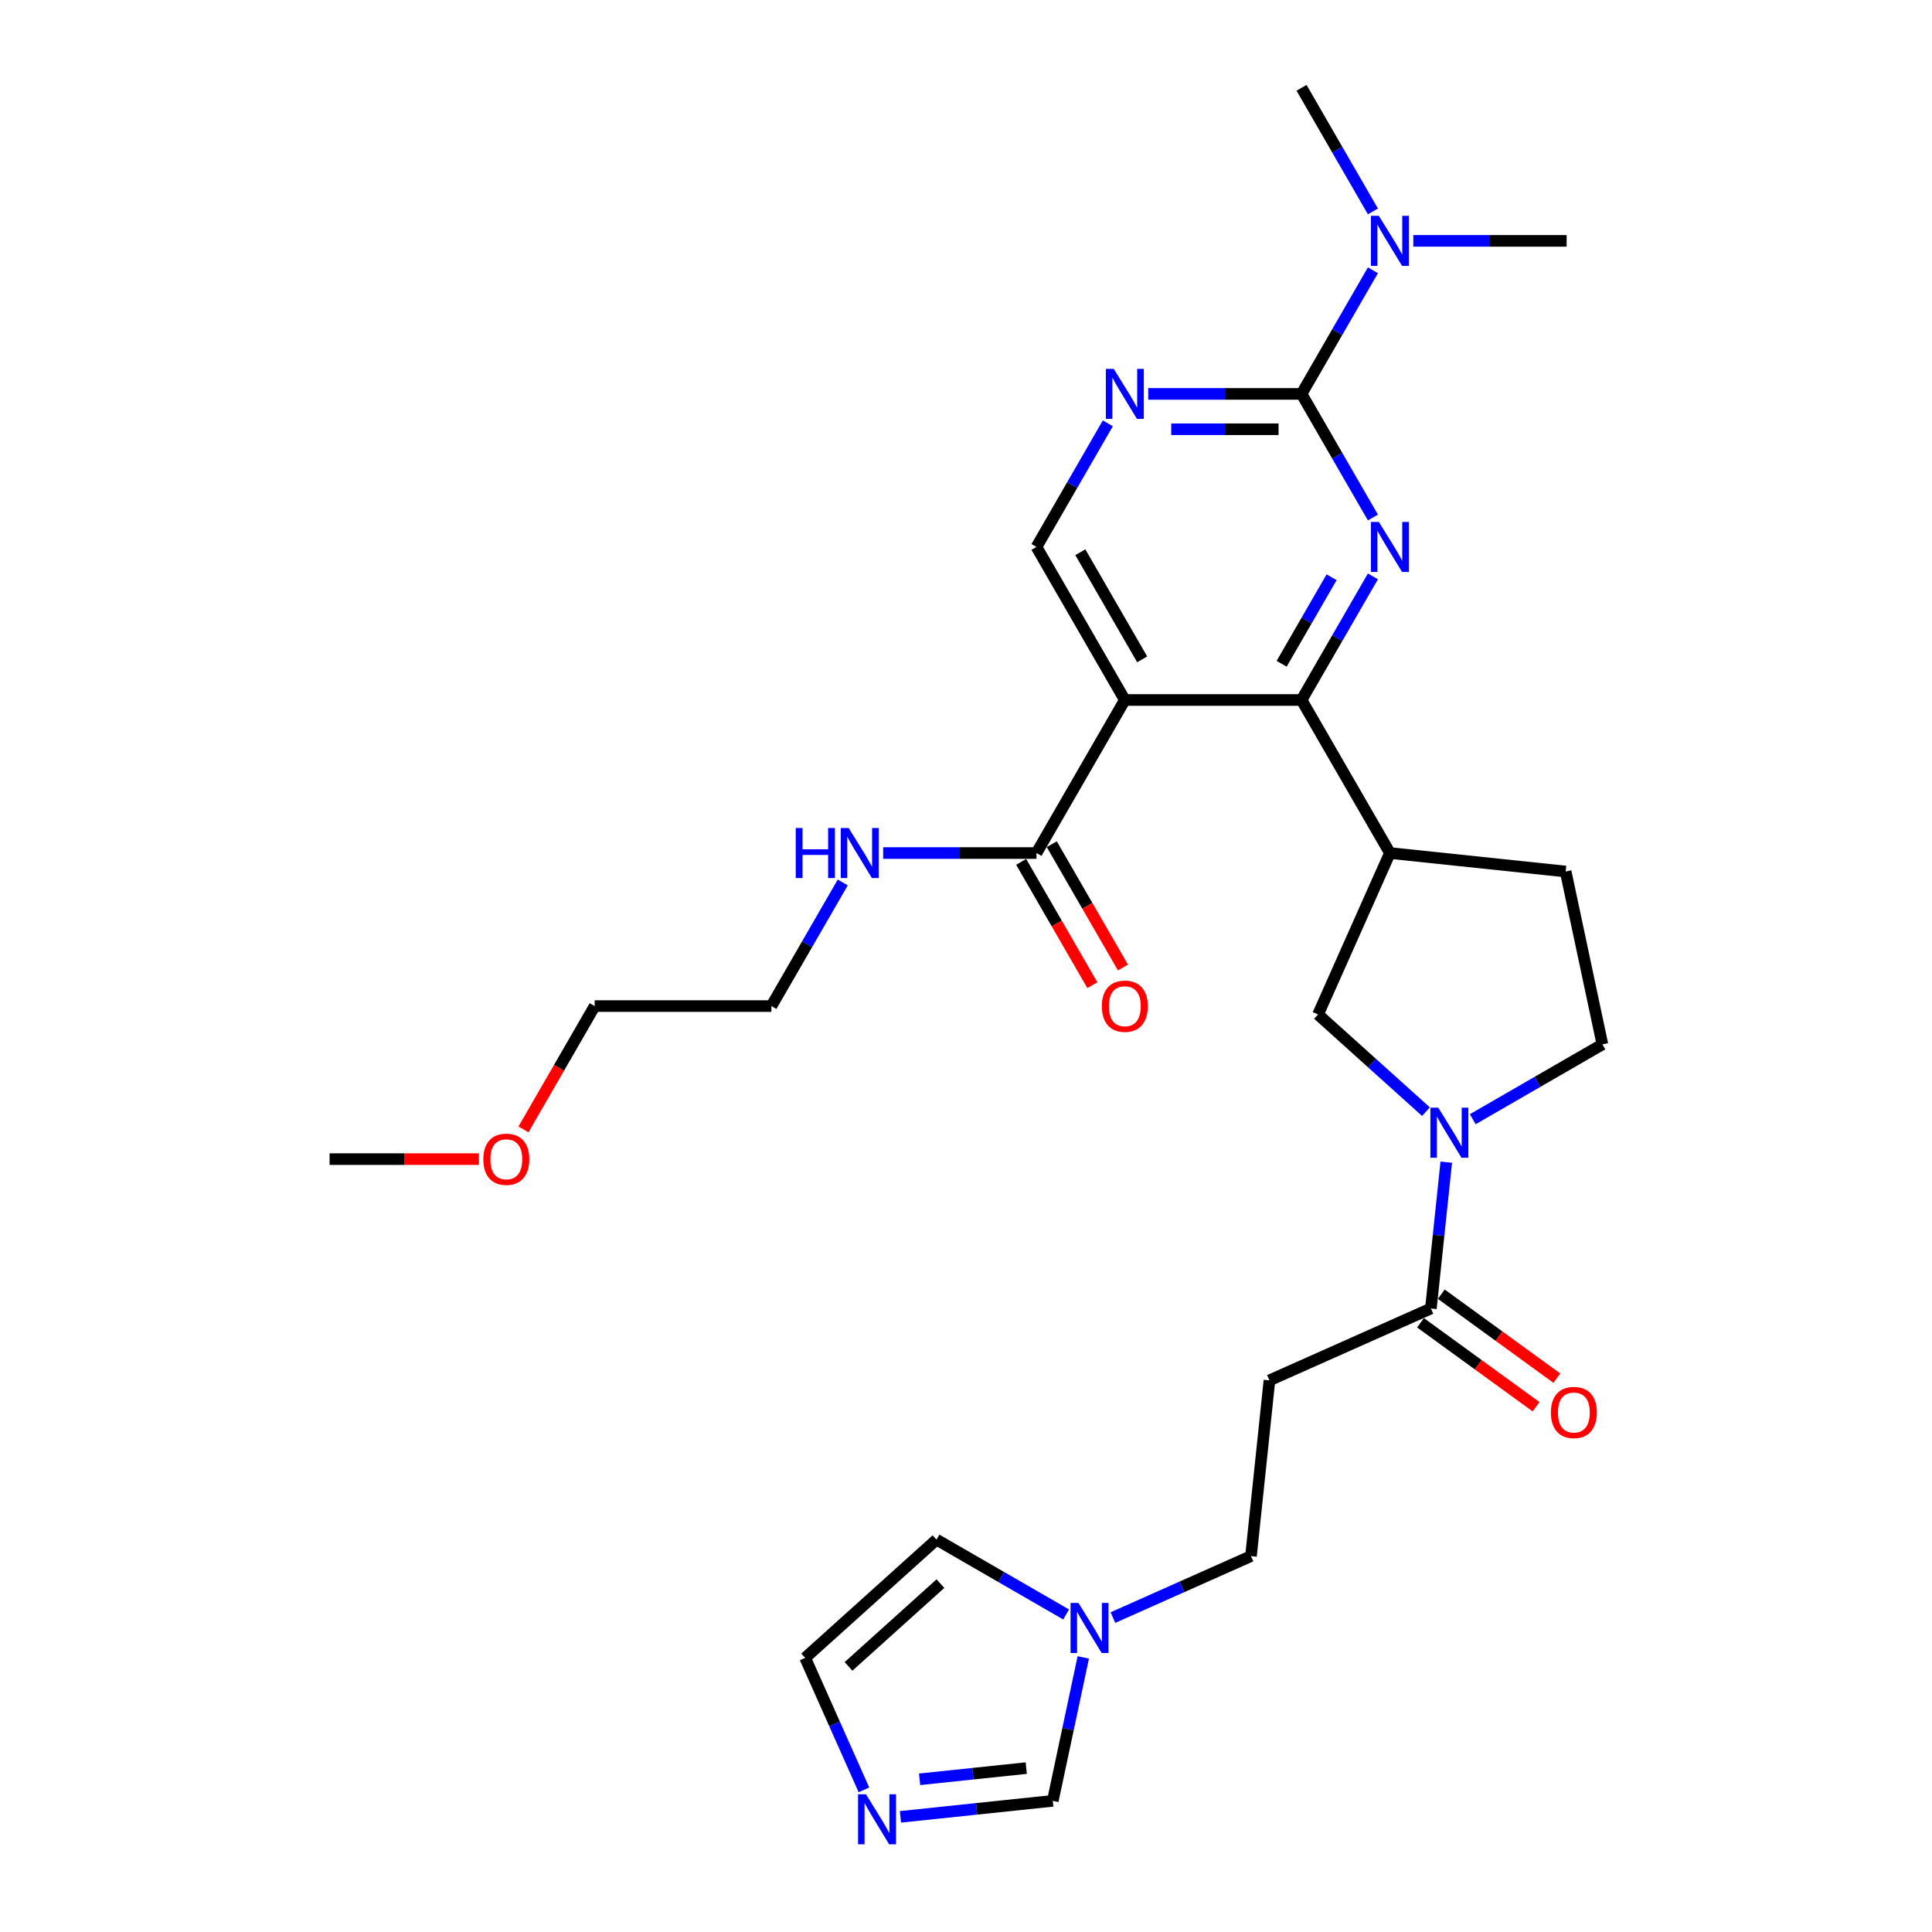 <?xml version='1.0' encoding='iso-8859-1'?>
<svg version='1.1' baseProfile='full'
              xmlns='http://www.w3.org/2000/svg'
                      xmlns:rdkit='http://www.rdkit.org/xml'
                      xmlns:xlink='http://www.w3.org/1999/xlink'
                  xml:space='preserve'
width='1000px' height='1000px' viewBox='0 0 1000 1000'>
<!-- END OF HEADER -->
<rect style='opacity:1.0;fill:#FFFFFF;stroke:none' width='1000' height='1000' x='0' y='0'> </rect>
<path class='bond-0' d='M 710.618,298.339 L 692.15,330.327' style='fill:none;fill-rule:evenodd;stroke:#0000FF;stroke-width:6px;stroke-linecap:butt;stroke-linejoin:miter;stroke-opacity:1' />
<path class='bond-0' d='M 692.15,330.327 L 673.681,362.315' style='fill:none;fill-rule:evenodd;stroke:#000000;stroke-width:6px;stroke-linecap:butt;stroke-linejoin:miter;stroke-opacity:1' />
<path class='bond-0' d='M 689.235,298.788 L 676.307,321.18' style='fill:none;fill-rule:evenodd;stroke:#0000FF;stroke-width:6px;stroke-linecap:butt;stroke-linejoin:miter;stroke-opacity:1' />
<path class='bond-0' d='M 676.307,321.18 L 663.379,343.572' style='fill:none;fill-rule:evenodd;stroke:#000000;stroke-width:6px;stroke-linecap:butt;stroke-linejoin:miter;stroke-opacity:1' />
<path class='bond-2' d='M 710.618,267.861 L 692.15,235.873' style='fill:none;fill-rule:evenodd;stroke:#0000FF;stroke-width:6px;stroke-linecap:butt;stroke-linejoin:miter;stroke-opacity:1' />
<path class='bond-2' d='M 692.15,235.873 L 673.681,203.885' style='fill:none;fill-rule:evenodd;stroke:#000000;stroke-width:6px;stroke-linecap:butt;stroke-linejoin:miter;stroke-opacity:1' />
<path class='bond-1' d='M 673.681,362.315 L 582.212,362.315' style='fill:none;fill-rule:evenodd;stroke:#000000;stroke-width:6px;stroke-linecap:butt;stroke-linejoin:miter;stroke-opacity:1' />
<path class='bond-4' d='M 673.681,362.315 L 719.416,441.53' style='fill:none;fill-rule:evenodd;stroke:#000000;stroke-width:6px;stroke-linecap:butt;stroke-linejoin:miter;stroke-opacity:1' />
<path class='bond-7' d='M 582.212,362.315 L 536.477,441.53' style='fill:none;fill-rule:evenodd;stroke:#000000;stroke-width:6px;stroke-linecap:butt;stroke-linejoin:miter;stroke-opacity:1' />
<path class='bond-29' d='M 582.212,362.315 L 536.477,283.1' style='fill:none;fill-rule:evenodd;stroke:#000000;stroke-width:6px;stroke-linecap:butt;stroke-linejoin:miter;stroke-opacity:1' />
<path class='bond-29' d='M 591.194,341.286 L 559.18,285.835' style='fill:none;fill-rule:evenodd;stroke:#000000;stroke-width:6px;stroke-linecap:butt;stroke-linejoin:miter;stroke-opacity:1' />
<path class='bond-5' d='M 673.681,203.885 L 634.002,203.885' style='fill:none;fill-rule:evenodd;stroke:#000000;stroke-width:6px;stroke-linecap:butt;stroke-linejoin:miter;stroke-opacity:1' />
<path class='bond-5' d='M 634.002,203.885 L 594.322,203.885' style='fill:none;fill-rule:evenodd;stroke:#0000FF;stroke-width:6px;stroke-linecap:butt;stroke-linejoin:miter;stroke-opacity:1' />
<path class='bond-5' d='M 661.777,222.179 L 634.002,222.179' style='fill:none;fill-rule:evenodd;stroke:#000000;stroke-width:6px;stroke-linecap:butt;stroke-linejoin:miter;stroke-opacity:1' />
<path class='bond-5' d='M 634.002,222.179 L 606.226,222.179' style='fill:none;fill-rule:evenodd;stroke:#0000FF;stroke-width:6px;stroke-linecap:butt;stroke-linejoin:miter;stroke-opacity:1' />
<path class='bond-14' d='M 673.681,203.885 L 692.15,171.897' style='fill:none;fill-rule:evenodd;stroke:#000000;stroke-width:6px;stroke-linecap:butt;stroke-linejoin:miter;stroke-opacity:1' />
<path class='bond-14' d='M 692.15,171.897 L 710.618,139.909' style='fill:none;fill-rule:evenodd;stroke:#0000FF;stroke-width:6px;stroke-linecap:butt;stroke-linejoin:miter;stroke-opacity:1' />
<path class='bond-3' d='M 738.077,575.393 L 710.144,550.243' style='fill:none;fill-rule:evenodd;stroke:#0000FF;stroke-width:6px;stroke-linecap:butt;stroke-linejoin:miter;stroke-opacity:1' />
<path class='bond-3' d='M 710.144,550.243 L 682.212,525.092' style='fill:none;fill-rule:evenodd;stroke:#000000;stroke-width:6px;stroke-linecap:butt;stroke-linejoin:miter;stroke-opacity:1' />
<path class='bond-6' d='M 748.586,601.536 L 744.606,639.401' style='fill:none;fill-rule:evenodd;stroke:#0000FF;stroke-width:6px;stroke-linecap:butt;stroke-linejoin:miter;stroke-opacity:1' />
<path class='bond-6' d='M 744.606,639.401 L 740.626,677.266' style='fill:none;fill-rule:evenodd;stroke:#000000;stroke-width:6px;stroke-linecap:butt;stroke-linejoin:miter;stroke-opacity:1' />
<path class='bond-30' d='M 762.298,579.305 L 795.85,559.934' style='fill:none;fill-rule:evenodd;stroke:#0000FF;stroke-width:6px;stroke-linecap:butt;stroke-linejoin:miter;stroke-opacity:1' />
<path class='bond-30' d='M 795.85,559.934 L 829.403,540.563' style='fill:none;fill-rule:evenodd;stroke:#000000;stroke-width:6px;stroke-linecap:butt;stroke-linejoin:miter;stroke-opacity:1' />
<path class='bond-9' d='M 719.416,441.53 L 682.212,525.092' style='fill:none;fill-rule:evenodd;stroke:#000000;stroke-width:6px;stroke-linecap:butt;stroke-linejoin:miter;stroke-opacity:1' />
<path class='bond-18' d='M 719.416,441.53 L 810.385,451.092' style='fill:none;fill-rule:evenodd;stroke:#000000;stroke-width:6px;stroke-linecap:butt;stroke-linejoin:miter;stroke-opacity:1' />
<path class='bond-8' d='M 573.413,219.124 L 554.945,251.112' style='fill:none;fill-rule:evenodd;stroke:#0000FF;stroke-width:6px;stroke-linecap:butt;stroke-linejoin:miter;stroke-opacity:1' />
<path class='bond-8' d='M 554.945,251.112 L 536.477,283.1' style='fill:none;fill-rule:evenodd;stroke:#000000;stroke-width:6px;stroke-linecap:butt;stroke-linejoin:miter;stroke-opacity:1' />
<path class='bond-12' d='M 740.626,677.266 L 657.064,714.47' style='fill:none;fill-rule:evenodd;stroke:#000000;stroke-width:6px;stroke-linecap:butt;stroke-linejoin:miter;stroke-opacity:1' />
<path class='bond-19' d='M 735.25,684.666 L 765.161,706.398' style='fill:none;fill-rule:evenodd;stroke:#000000;stroke-width:6px;stroke-linecap:butt;stroke-linejoin:miter;stroke-opacity:1' />
<path class='bond-19' d='M 765.161,706.398 L 795.073,728.13' style='fill:none;fill-rule:evenodd;stroke:#FF0000;stroke-width:6px;stroke-linecap:butt;stroke-linejoin:miter;stroke-opacity:1' />
<path class='bond-19' d='M 746.003,669.866 L 775.914,691.598' style='fill:none;fill-rule:evenodd;stroke:#000000;stroke-width:6px;stroke-linecap:butt;stroke-linejoin:miter;stroke-opacity:1' />
<path class='bond-19' d='M 775.914,691.598 L 805.825,713.33' style='fill:none;fill-rule:evenodd;stroke:#FF0000;stroke-width:6px;stroke-linecap:butt;stroke-linejoin:miter;stroke-opacity:1' />
<path class='bond-20' d='M 528.555,446.104 L 546.981,478.019' style='fill:none;fill-rule:evenodd;stroke:#000000;stroke-width:6px;stroke-linecap:butt;stroke-linejoin:miter;stroke-opacity:1' />
<path class='bond-20' d='M 546.981,478.019 L 565.407,509.934' style='fill:none;fill-rule:evenodd;stroke:#FF0000;stroke-width:6px;stroke-linecap:butt;stroke-linejoin:miter;stroke-opacity:1' />
<path class='bond-20' d='M 544.398,436.957 L 562.824,468.872' style='fill:none;fill-rule:evenodd;stroke:#000000;stroke-width:6px;stroke-linecap:butt;stroke-linejoin:miter;stroke-opacity:1' />
<path class='bond-20' d='M 562.824,468.872 L 581.25,500.787' style='fill:none;fill-rule:evenodd;stroke:#FF0000;stroke-width:6px;stroke-linecap:butt;stroke-linejoin:miter;stroke-opacity:1' />
<path class='bond-22' d='M 536.477,441.53 L 496.797,441.53' style='fill:none;fill-rule:evenodd;stroke:#000000;stroke-width:6px;stroke-linecap:butt;stroke-linejoin:miter;stroke-opacity:1' />
<path class='bond-22' d='M 496.797,441.53 L 457.117,441.53' style='fill:none;fill-rule:evenodd;stroke:#0000FF;stroke-width:6px;stroke-linecap:butt;stroke-linejoin:miter;stroke-opacity:1' />
<path class='bond-10' d='M 466.066,940.402 L 505.495,936.258' style='fill:none;fill-rule:evenodd;stroke:#0000FF;stroke-width:6px;stroke-linecap:butt;stroke-linejoin:miter;stroke-opacity:1' />
<path class='bond-10' d='M 505.495,936.258 L 544.924,932.114' style='fill:none;fill-rule:evenodd;stroke:#000000;stroke-width:6px;stroke-linecap:butt;stroke-linejoin:miter;stroke-opacity:1' />
<path class='bond-10' d='M 475.982,920.965 L 503.582,918.064' style='fill:none;fill-rule:evenodd;stroke:#0000FF;stroke-width:6px;stroke-linecap:butt;stroke-linejoin:miter;stroke-opacity:1' />
<path class='bond-10' d='M 503.582,918.064 L 531.183,915.164' style='fill:none;fill-rule:evenodd;stroke:#000000;stroke-width:6px;stroke-linecap:butt;stroke-linejoin:miter;stroke-opacity:1' />
<path class='bond-31' d='M 447.17,926.436 L 431.961,892.275' style='fill:none;fill-rule:evenodd;stroke:#0000FF;stroke-width:6px;stroke-linecap:butt;stroke-linejoin:miter;stroke-opacity:1' />
<path class='bond-31' d='M 431.961,892.275 L 416.751,858.113' style='fill:none;fill-rule:evenodd;stroke:#000000;stroke-width:6px;stroke-linecap:butt;stroke-linejoin:miter;stroke-opacity:1' />
<path class='bond-11' d='M 576.052,837.251 L 611.778,821.345' style='fill:none;fill-rule:evenodd;stroke:#0000FF;stroke-width:6px;stroke-linecap:butt;stroke-linejoin:miter;stroke-opacity:1' />
<path class='bond-11' d='M 611.778,821.345 L 647.503,805.439' style='fill:none;fill-rule:evenodd;stroke:#000000;stroke-width:6px;stroke-linecap:butt;stroke-linejoin:miter;stroke-opacity:1' />
<path class='bond-13' d='M 560.702,857.882 L 552.813,894.998' style='fill:none;fill-rule:evenodd;stroke:#0000FF;stroke-width:6px;stroke-linecap:butt;stroke-linejoin:miter;stroke-opacity:1' />
<path class='bond-13' d='M 552.813,894.998 L 544.924,932.114' style='fill:none;fill-rule:evenodd;stroke:#000000;stroke-width:6px;stroke-linecap:butt;stroke-linejoin:miter;stroke-opacity:1' />
<path class='bond-17' d='M 551.831,835.651 L 518.278,816.28' style='fill:none;fill-rule:evenodd;stroke:#0000FF;stroke-width:6px;stroke-linecap:butt;stroke-linejoin:miter;stroke-opacity:1' />
<path class='bond-17' d='M 518.278,816.28 L 484.726,796.908' style='fill:none;fill-rule:evenodd;stroke:#000000;stroke-width:6px;stroke-linecap:butt;stroke-linejoin:miter;stroke-opacity:1' />
<path class='bond-21' d='M 657.064,714.47 L 647.503,805.439' style='fill:none;fill-rule:evenodd;stroke:#000000;stroke-width:6px;stroke-linecap:butt;stroke-linejoin:miter;stroke-opacity:1' />
<path class='bond-24' d='M 731.527,124.67 L 771.206,124.67' style='fill:none;fill-rule:evenodd;stroke:#0000FF;stroke-width:6px;stroke-linecap:butt;stroke-linejoin:miter;stroke-opacity:1' />
<path class='bond-24' d='M 771.206,124.67 L 810.886,124.67' style='fill:none;fill-rule:evenodd;stroke:#000000;stroke-width:6px;stroke-linecap:butt;stroke-linejoin:miter;stroke-opacity:1' />
<path class='bond-25' d='M 710.618,109.431 L 692.15,77.443' style='fill:none;fill-rule:evenodd;stroke:#0000FF;stroke-width:6px;stroke-linecap:butt;stroke-linejoin:miter;stroke-opacity:1' />
<path class='bond-25' d='M 692.15,77.443 L 673.681,45.455' style='fill:none;fill-rule:evenodd;stroke:#000000;stroke-width:6px;stroke-linecap:butt;stroke-linejoin:miter;stroke-opacity:1' />
<path class='bond-15' d='M 829.403,540.563 L 810.385,451.092' style='fill:none;fill-rule:evenodd;stroke:#000000;stroke-width:6px;stroke-linecap:butt;stroke-linejoin:miter;stroke-opacity:1' />
<path class='bond-16' d='M 416.751,858.113 L 484.726,796.908' style='fill:none;fill-rule:evenodd;stroke:#000000;stroke-width:6px;stroke-linecap:butt;stroke-linejoin:miter;stroke-opacity:1' />
<path class='bond-16' d='M 439.188,862.528 L 486.771,819.684' style='fill:none;fill-rule:evenodd;stroke:#000000;stroke-width:6px;stroke-linecap:butt;stroke-linejoin:miter;stroke-opacity:1' />
<path class='bond-26' d='M 436.209,456.769 L 417.74,488.757' style='fill:none;fill-rule:evenodd;stroke:#0000FF;stroke-width:6px;stroke-linecap:butt;stroke-linejoin:miter;stroke-opacity:1' />
<path class='bond-26' d='M 417.74,488.757 L 399.272,520.746' style='fill:none;fill-rule:evenodd;stroke:#000000;stroke-width:6px;stroke-linecap:butt;stroke-linejoin:miter;stroke-opacity:1' />
<path class='bond-23' d='M 270.95,584.576 L 289.376,552.661' style='fill:none;fill-rule:evenodd;stroke:#FF0000;stroke-width:6px;stroke-linecap:butt;stroke-linejoin:miter;stroke-opacity:1' />
<path class='bond-23' d='M 289.376,552.661 L 307.802,520.746' style='fill:none;fill-rule:evenodd;stroke:#000000;stroke-width:6px;stroke-linecap:butt;stroke-linejoin:miter;stroke-opacity:1' />
<path class='bond-28' d='M 247.889,599.961 L 209.243,599.961' style='fill:none;fill-rule:evenodd;stroke:#FF0000;stroke-width:6px;stroke-linecap:butt;stroke-linejoin:miter;stroke-opacity:1' />
<path class='bond-28' d='M 209.243,599.961 L 170.597,599.961' style='fill:none;fill-rule:evenodd;stroke:#000000;stroke-width:6px;stroke-linecap:butt;stroke-linejoin:miter;stroke-opacity:1' />
<path class='bond-27' d='M 399.272,520.746 L 307.802,520.746' style='fill:none;fill-rule:evenodd;stroke:#000000;stroke-width:6px;stroke-linecap:butt;stroke-linejoin:miter;stroke-opacity:1' />
<path  class='atom-0' d='M 713.69 270.148
L 722.179 283.868
Q 723.02 285.222, 724.374 287.674
Q 725.728 290.125, 725.801 290.271
L 725.801 270.148
L 729.24 270.148
L 729.24 296.052
L 725.691 296.052
L 716.581 281.051
Q 715.52 279.295, 714.385 277.283
Q 713.288 275.27, 712.958 274.648
L 712.958 296.052
L 709.592 296.052
L 709.592 270.148
L 713.69 270.148
' fill='#0000FF'/>
<path  class='atom-4' d='M 744.461 573.345
L 752.95 587.066
Q 753.791 588.42, 755.145 590.871
Q 756.499 593.322, 756.572 593.469
L 756.572 573.345
L 760.011 573.345
L 760.011 599.25
L 756.462 599.25
L 747.352 584.249
Q 746.291 582.492, 745.157 580.48
Q 744.059 578.468, 743.73 577.846
L 743.73 599.25
L 740.364 599.25
L 740.364 573.345
L 744.461 573.345
' fill='#0000FF'/>
<path  class='atom-6' d='M 576.486 190.933
L 584.974 204.653
Q 585.815 206.007, 587.169 208.458
Q 588.523 210.91, 588.596 211.056
L 588.596 190.933
L 592.035 190.933
L 592.035 216.837
L 588.486 216.837
L 579.376 201.836
Q 578.315 200.08, 577.181 198.067
Q 576.083 196.055, 575.754 195.433
L 575.754 216.837
L 572.388 216.837
L 572.388 190.933
L 576.486 190.933
' fill='#0000FF'/>
<path  class='atom-11' d='M 448.229 928.723
L 456.717 942.444
Q 457.559 943.797, 458.913 946.249
Q 460.266 948.7, 460.34 948.847
L 460.34 928.723
L 463.779 928.723
L 463.779 954.627
L 460.23 954.627
L 451.119 939.626
Q 450.058 937.87, 448.924 935.858
Q 447.827 933.845, 447.497 933.223
L 447.497 954.627
L 444.131 954.627
L 444.131 928.723
L 448.229 928.723
' fill='#0000FF'/>
<path  class='atom-12' d='M 558.215 829.691
L 566.704 843.411
Q 567.545 844.765, 568.899 847.217
Q 570.253 849.668, 570.326 849.814
L 570.326 829.691
L 573.765 829.691
L 573.765 855.595
L 570.216 855.595
L 561.106 840.594
Q 560.045 838.838, 558.911 836.826
Q 557.813 834.813, 557.484 834.191
L 557.484 855.595
L 554.118 855.595
L 554.118 829.691
L 558.215 829.691
' fill='#0000FF'/>
<path  class='atom-15' d='M 713.69 111.718
L 722.179 125.438
Q 723.02 126.792, 724.374 129.243
Q 725.728 131.695, 725.801 131.841
L 725.801 111.718
L 729.24 111.718
L 729.24 137.622
L 725.691 137.622
L 716.581 122.621
Q 715.52 120.865, 714.385 118.852
Q 713.288 116.84, 712.958 116.218
L 712.958 137.622
L 709.592 137.622
L 709.592 111.718
L 713.69 111.718
' fill='#0000FF'/>
<path  class='atom-20' d='M 802.736 731.104
Q 802.736 724.884, 805.809 721.408
Q 808.883 717.932, 814.627 717.932
Q 820.371 717.932, 823.445 721.408
Q 826.518 724.884, 826.518 731.104
Q 826.518 737.397, 823.408 740.983
Q 820.298 744.532, 814.627 744.532
Q 808.919 744.532, 805.809 740.983
Q 802.736 737.434, 802.736 731.104
M 814.627 741.605
Q 818.578 741.605, 820.7 738.97
Q 822.859 736.299, 822.859 731.104
Q 822.859 726.018, 820.7 723.457
Q 818.578 720.859, 814.627 720.859
Q 810.675 720.859, 808.517 723.42
Q 806.395 725.982, 806.395 731.104
Q 806.395 736.336, 808.517 738.97
Q 810.675 741.605, 814.627 741.605
' fill='#FF0000'/>
<path  class='atom-21' d='M 570.32 520.819
Q 570.32 514.599, 573.394 511.123
Q 576.467 507.647, 582.212 507.647
Q 587.956 507.647, 591.029 511.123
Q 594.103 514.599, 594.103 520.819
Q 594.103 527.112, 590.993 530.697
Q 587.883 534.246, 582.212 534.246
Q 576.504 534.246, 573.394 530.697
Q 570.32 527.148, 570.32 520.819
M 582.212 531.319
Q 586.163 531.319, 588.285 528.685
Q 590.444 526.014, 590.444 520.819
Q 590.444 515.733, 588.285 513.172
Q 586.163 510.574, 582.212 510.574
Q 578.26 510.574, 576.101 513.135
Q 573.979 515.696, 573.979 520.819
Q 573.979 526.051, 576.101 528.685
Q 578.26 531.319, 582.212 531.319
' fill='#FF0000'/>
<path  class='atom-23' d='M 411.876 428.578
L 415.389 428.578
L 415.389 439.591
L 428.634 439.591
L 428.634 428.578
L 432.146 428.578
L 432.146 454.483
L 428.634 454.483
L 428.634 442.518
L 415.389 442.518
L 415.389 454.483
L 411.876 454.483
L 411.876 428.578
' fill='#0000FF'/>
<path  class='atom-23' d='M 439.281 428.578
L 447.769 442.299
Q 448.611 443.652, 449.964 446.104
Q 451.318 448.555, 451.391 448.702
L 451.391 428.578
L 454.831 428.578
L 454.831 454.483
L 451.282 454.483
L 442.171 439.481
Q 441.11 437.725, 439.976 435.713
Q 438.878 433.701, 438.549 433.079
L 438.549 454.483
L 435.183 454.483
L 435.183 428.578
L 439.281 428.578
' fill='#0000FF'/>
<path  class='atom-24' d='M 250.176 600.034
Q 250.176 593.814, 253.25 590.338
Q 256.323 586.862, 262.067 586.862
Q 267.812 586.862, 270.885 590.338
Q 273.958 593.814, 273.958 600.034
Q 273.958 606.327, 270.848 609.913
Q 267.738 613.462, 262.067 613.462
Q 256.36 613.462, 253.25 609.913
Q 250.176 606.364, 250.176 600.034
M 262.067 610.535
Q 266.019 610.535, 268.141 607.9
Q 270.3 605.229, 270.3 600.034
Q 270.3 594.948, 268.141 592.387
Q 266.019 589.789, 262.067 589.789
Q 258.116 589.789, 255.957 592.35
Q 253.835 594.912, 253.835 600.034
Q 253.835 605.266, 255.957 607.9
Q 258.116 610.535, 262.067 610.535
' fill='#FF0000'/>
</svg>
